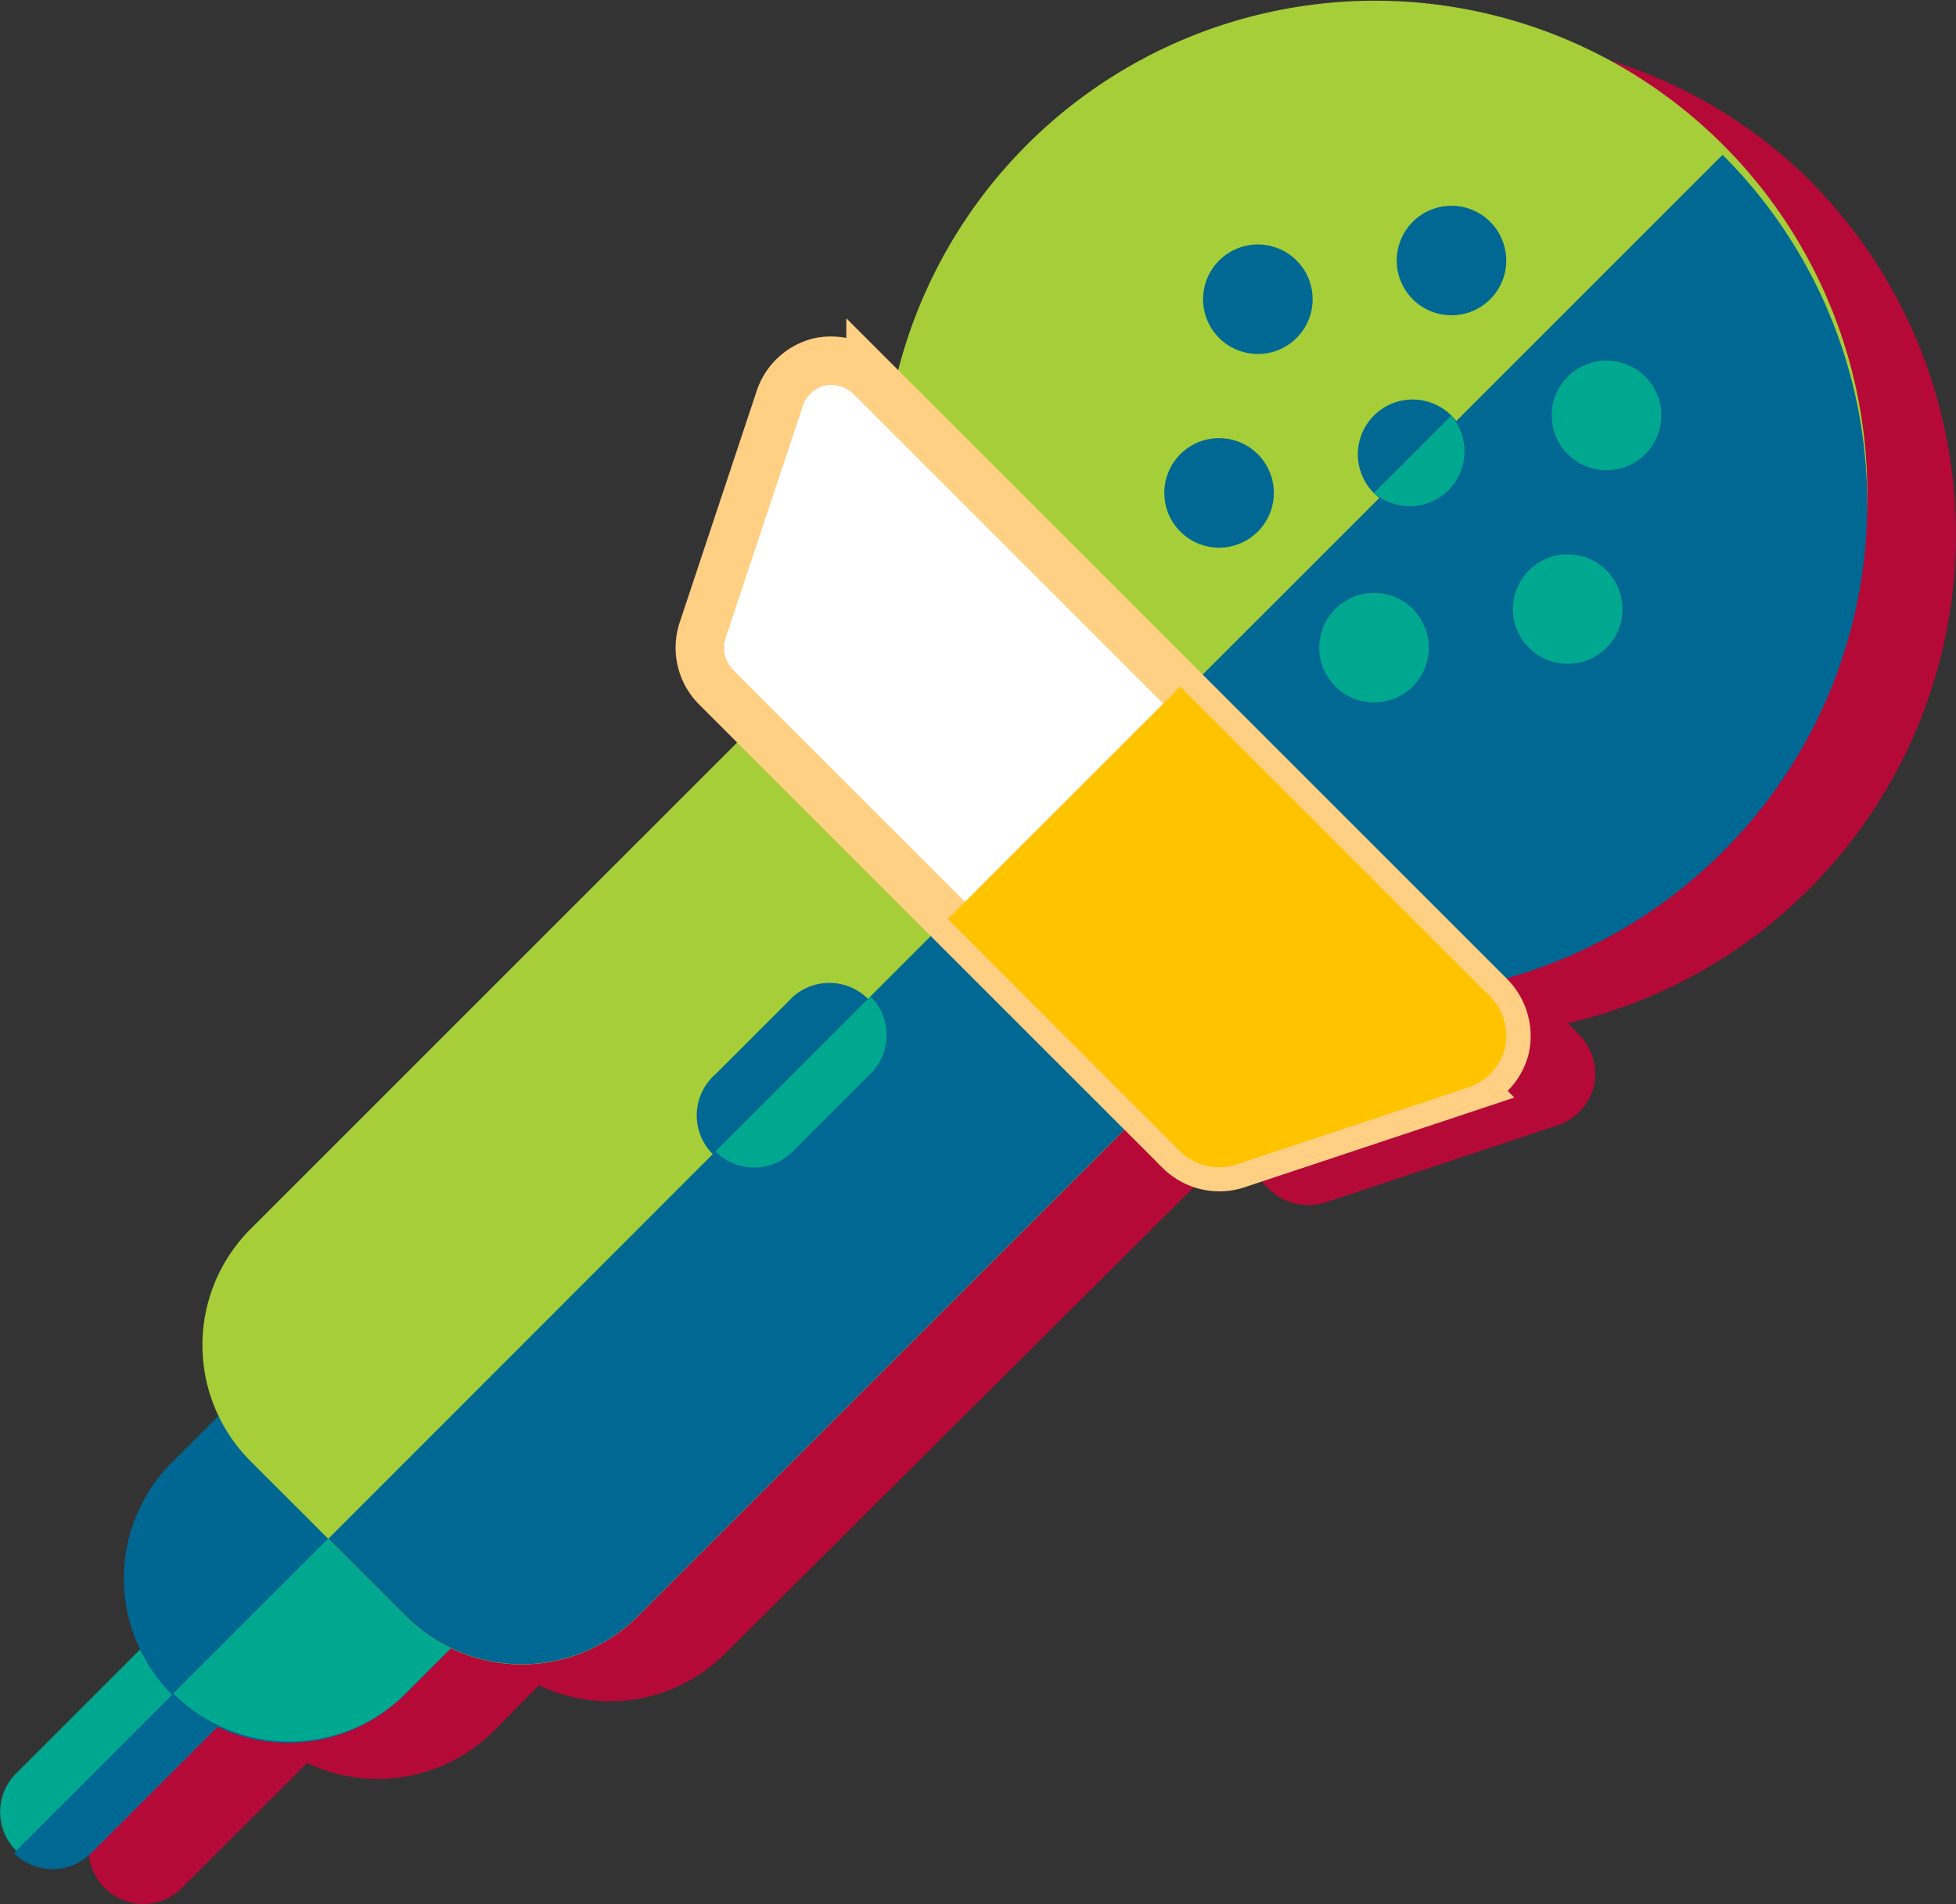 <svg xmlns="http://www.w3.org/2000/svg" width="80.651" height="78.53" viewBox="0 0 80.651 78.53">
  <rect x="0" y="0" width="80.651" height="78.53" fill="#333333" stroke="none"/>
  <g id="Group_252" data-name="Group 252" transform="translate(-289.773 -2.397)">
    <path id="Path_301" data-name="Path 301" d="M189.137,119.811a20.343,20.343,0,0,0-34.321,10.4l-.815-.818a2.351,2.351,0,0,0-2.141-.606,2.305,2.305,0,0,0-1.594,1.469l-3.187,9.583a2.311,2.311,0,0,0,.531,2.332l1.594,1.594-20.765,20.765a6.76,6.76,0,0,0-1.328,7.7l-1.875,1.875a6.768,6.768,0,0,0-1.328,7.7l-5.254,5.256a2.258,2.258,0,0,0,3.187,3.187L127.1,185a6.765,6.765,0,0,0,7.7-1.328l1.859-1.875a6.76,6.76,0,0,0,7.7-1.328l20.818-20.725,1.594,1.594a1.955,1.955,0,0,0,.242.207,2.268,2.268,0,0,0,1.461.444,2.338,2.338,0,0,0,.629-.109l9.586-3.187a2.305,2.305,0,0,0,1.469-1.594,2.345,2.345,0,0,0-.608-2.138l-.467-.467a20.7,20.7,0,0,0,10.053-34.68Z" transform="translate(175.336 -109.897)" fill="#b50938"/>
    <path id="Path_302" data-name="Path 302" d="M114.687,359.927l-6.576,6.576a2.258,2.258,0,0,1-3.187-3.187l6.574-6.576a2.26,2.26,0,1,1,3.187,3.187Z" transform="translate(185.42 -287.687)" fill="#00a890"/>
    <path id="Path_303" data-name="Path 303" d="M116.264,362.085l-6.576,6.576a2.239,2.239,0,0,1-3.187,0l9.769-9.772a2.236,2.236,0,0,1-.005,3.2Z" transform="translate(183.843 -289.845)" fill="#006892"/>
    <path id="Path_304" data-name="Path 304" d="M138.533,330.548l-3.187,3.187a6.778,6.778,0,1,1-9.586-9.584l3.188-3.186a2.236,2.236,0,0,1,3.187,0l6.388,6.388a2.236,2.236,0,0,1,.011,3.2Z" transform="translate(171.157 -261.502)" fill="#006692"/>
    <path id="Path_305" data-name="Path 305" d="M144.023,341.206l-3.187,3.187a6.77,6.77,0,0,1-9.586,0l9.586-9.583L144.023,338a2.236,2.236,0,0,1,0,3.208Z" transform="translate(165.667 -272.16)" fill="#00a890"/>
    <path id="Path_306" data-name="Path 306" d="M176.094,228.7l-22.361,22.361a6.765,6.765,0,0,1-9.58,0l-6.39-6.388a6.768,6.768,0,0,1,0-9.583l22.361-22.361a2.236,2.236,0,0,1,3.187,0L176.086,225.5a2.234,2.234,0,0,1,.008,3.193Z" transform="translate(162.345 -182.012)" fill="#a6ce39"/>
    <path id="Path_307" data-name="Path 307" d="M190.449,248.2l-22.361,22.361a6.765,6.765,0,0,1-9.58,0l-3.187-3.187,28.741-28.757,6.388,6.39a2.234,2.234,0,0,1,0,3.193Z" transform="translate(147.99 -201.519)" fill="#006892"/>
    <path id="Path_308" data-name="Path 308" d="M275.811,142.664a20.3,20.3,0,1,1,5.966-14.375,20.329,20.329,0,0,1-5.966,14.375Z" transform="translate(84.989 -105.563)" fill="#a6ce39"/>
    <path id="Path_309" data-name="Path 309" d="M292.279,160.746a20.305,20.305,0,0,1-28.749,0L292.279,132a20.3,20.3,0,0,1,0,28.746Z" transform="translate(68.521 -123.218)" fill="#006892"/>
    <path id="Path_310" data-name="Path 310" d="M219.674,264.311l-3.187,3.187a2.26,2.26,0,1,1-3.187-3.187l3.187-3.187a2.258,2.258,0,0,1,3.187,3.187Z" transform="translate(105.989 -217.627)" fill="#006892"/>
    <path id="Path_311" data-name="Path 311" d="M285.756,176.654a2.258,2.258,0,1,1,0,3.187,2.258,2.258,0,0,1,0-3.187" transform="translate(52.683 -155.523)" fill="#006892"/>
    <path id="Path_312" data-name="Path 312" d="M309.819,200.7a2.258,2.258,0,1,1,0,3.187,2.258,2.258,0,0,1,0-3.187" transform="translate(35.01 -173.186)" fill="#00a890"/>
    <path id="Path_313" data-name="Path 313" d="M319,173.844a2.26,2.26,0,1,1,0-3.187,2.236,2.236,0,0,1,0,3.187Z" transform="translate(30.623 -151.117)" fill="#006892"/>
    <path id="Path_314" data-name="Path 314" d="M339.882,194.694a2.258,2.258,0,1,1,0,3.187,2.258,2.258,0,0,1,0-3.187" transform="translate(12.931 -168.772)" fill="#00a890"/>
    <path id="Path_315" data-name="Path 315" d="M291.779,146.584a2.258,2.258,0,1,1,0,3.187,2.258,2.258,0,0,1,0-3.187" transform="translate(48.259 -133.44)" fill="#006892"/>
    <path id="Path_316" data-name="Path 316" d="M345.9,164.617a2.26,2.26,0,1,1,0,3.187,2.26,2.26,0,0,1,0-3.187" transform="translate(8.51 -146.682)" fill="#00a890"/>
    <path id="Path_317" data-name="Path 317" d="M321.842,140.574a2.258,2.258,0,1,1,0,3.187,2.258,2.258,0,0,1,0-3.187" transform="translate(26.18 -129.026)" fill="#006892"/>
    <path id="Path_318" data-name="Path 318" d="M215.42,269.068l6.39-6.388a2.239,2.239,0,0,1,0,3.187l-3.187,3.187a2.236,2.236,0,0,1-3.2.013Z" transform="translate(103.853 -219.188)" fill="#00a890"/>
    <path id="Path_319" data-name="Path 319" d="M317.65,175.687l3.187-3.187a2.26,2.26,0,0,1-3.187,3.187Z" transform="translate(28.776 -152.961)" fill="#00a890"/>
    <path id="Path_320" data-name="Path 320" d="M246.2,192.326a2.345,2.345,0,0,0-.608-2.138l-25.554-25.556a2.345,2.345,0,0,0-2.141-.606,2.305,2.305,0,0,0-1.594,1.469l-3.187,9.583a2.311,2.311,0,0,0,.531,2.332l19.166,19.166a2.311,2.311,0,0,0,2.332.531l9.586-3.187A2.305,2.305,0,0,0,246.2,192.326Z" transform="translate(105.631 -146.696)" fill="#fff" stroke="#ffcf84" stroke-miterlimit="10" stroke-width="2"/>
    <path id="Path_321" data-name="Path 321" d="M273,231.085l-9.586,3.187a2.311,2.311,0,0,1-2.332-.531l-9.583-9.588,9.583-9.583,12.778,12.778a2.345,2.345,0,0,1,.608,2.138A2.305,2.305,0,0,1,273,231.085Z" transform="translate(77.356 -183.856)" fill="#ffc300"/>
  </g>
</svg>
